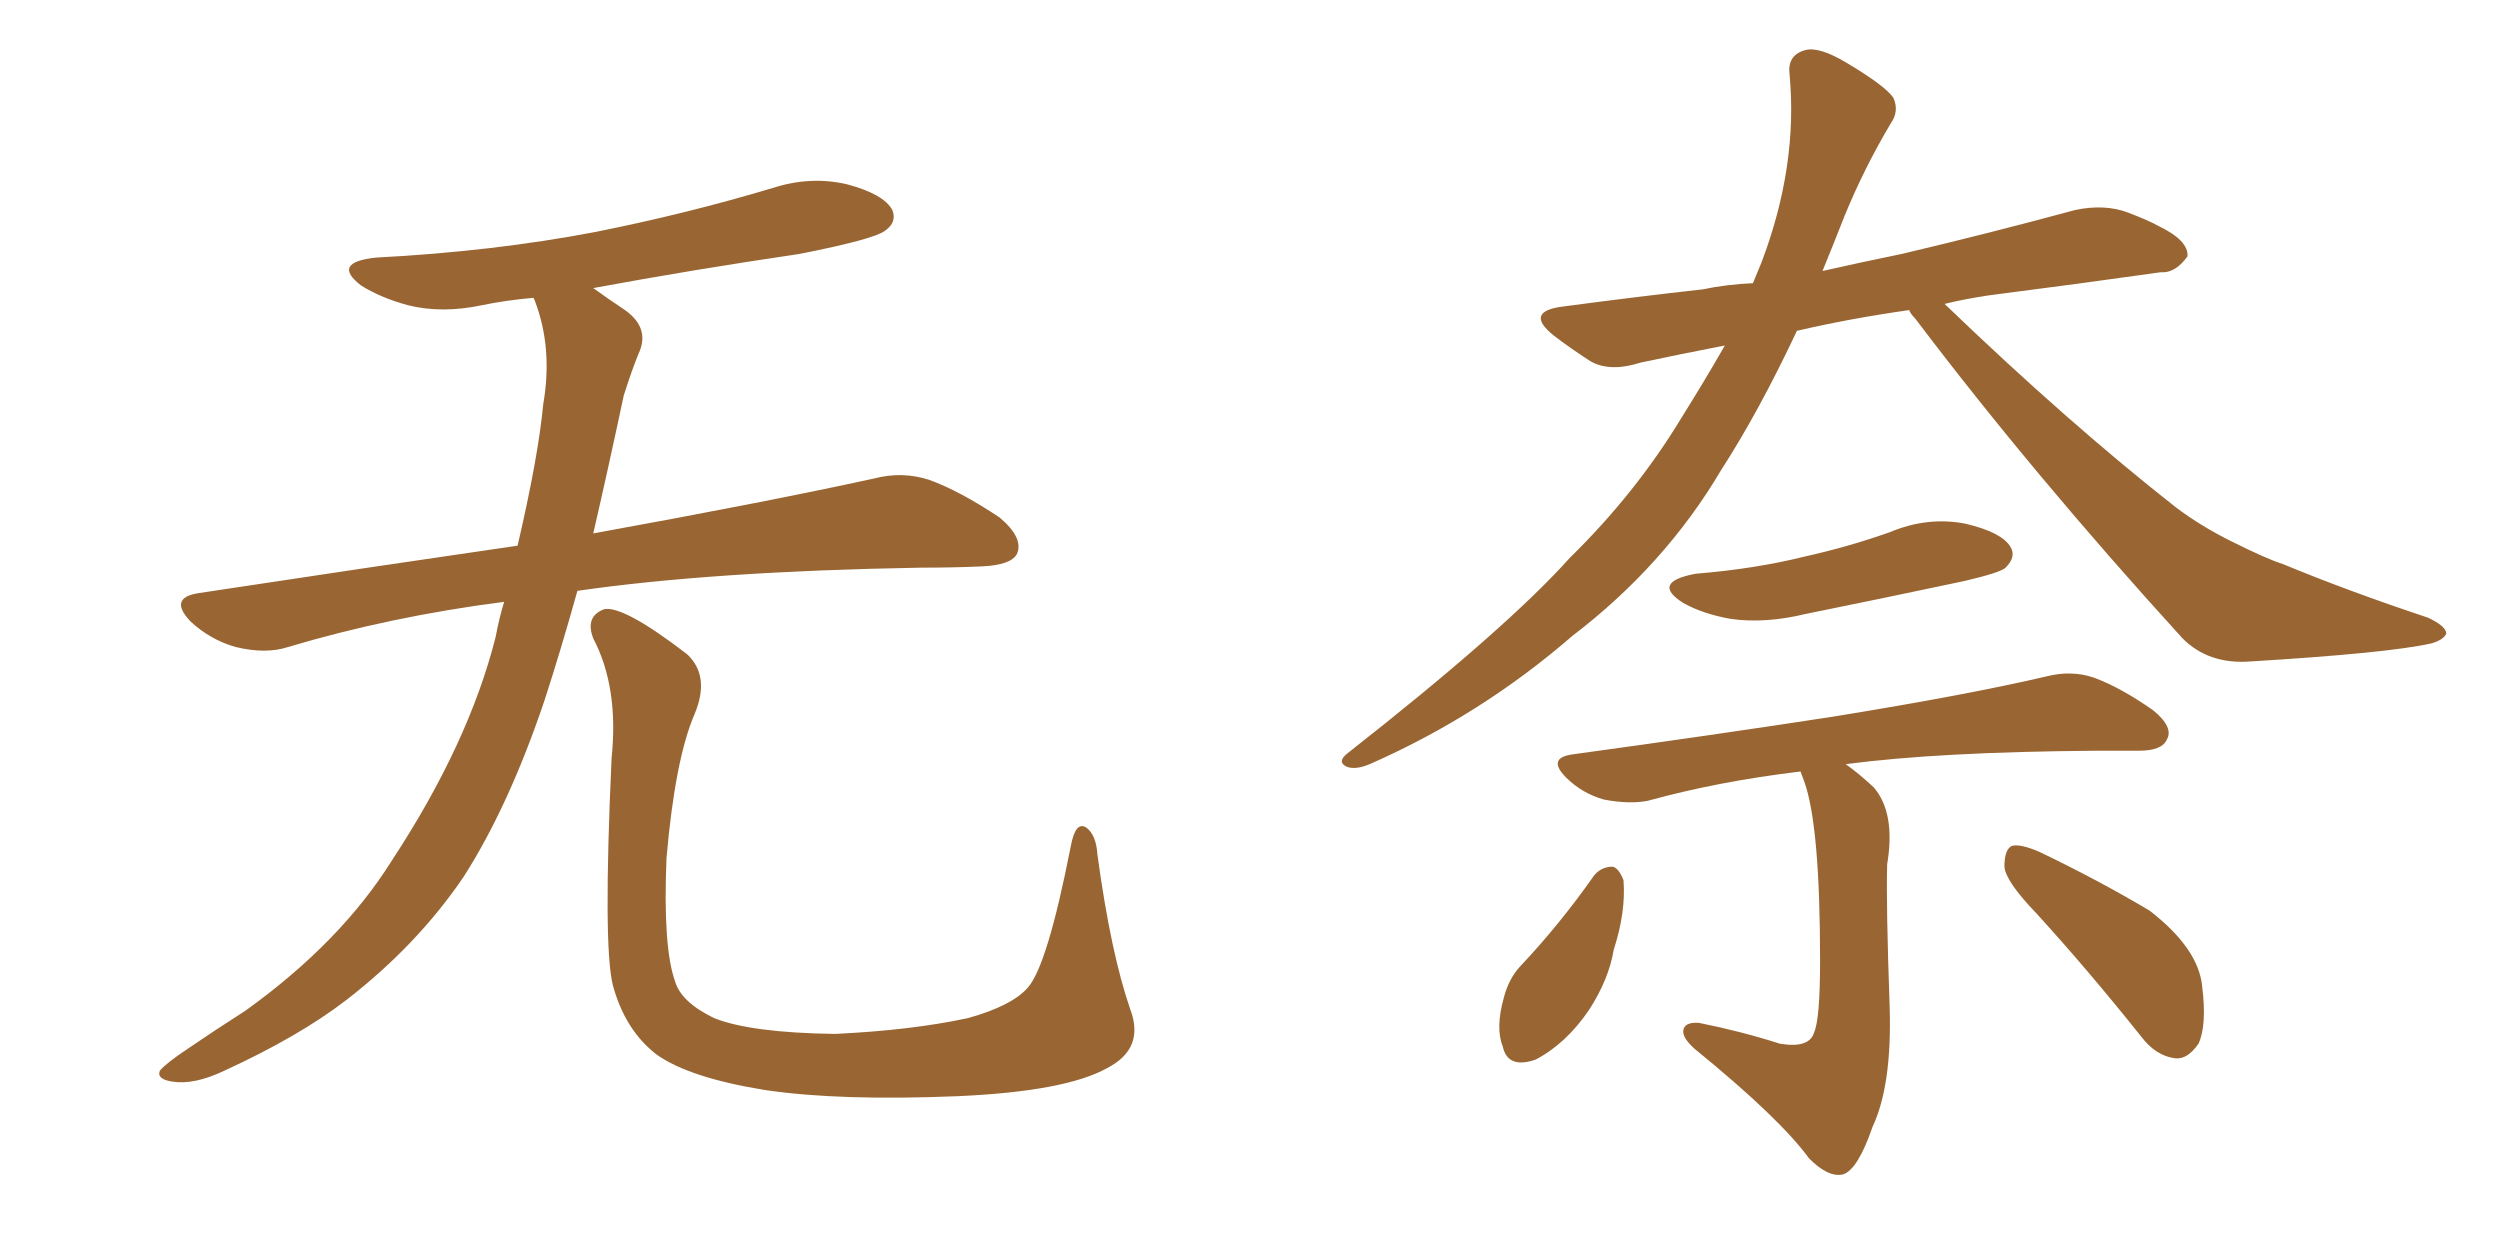 <svg xmlns="http://www.w3.org/2000/svg" xmlns:xlink="http://www.w3.org/1999/xlink" width="300" height="150"><path fill="#996633" padding="10" d="M60.50 72.22L60.50 72.22Q46.88 73.97 34.57 77.64L34.57 77.64Q31.93 78.52 28.27 77.64L28.27 77.64Q25.20 76.76 22.85 74.56L22.85 74.56Q20.21 71.78 23.73 71.19L23.73 71.19Q43.95 68.12 62.11 65.48L62.11 65.48Q64.60 54.79 65.19 48.49L65.19 48.49Q66.36 41.75 64.16 36.04L64.16 36.04Q64.01 35.74 64.01 35.74L64.01 35.74Q60.64 36.04 57.86 36.62L57.86 36.62Q53.03 37.65 48.93 36.62L48.93 36.62Q45.70 35.74 43.36 34.28L43.36 34.28Q39.70 31.49 45.12 30.91L45.12 30.91Q59.18 30.18 71.48 27.83L71.48 27.83Q82.47 25.63 92.72 22.56L92.72 22.56Q97.27 21.09 101.66 22.12L101.66 22.12Q106.05 23.29 107.08 25.20L107.08 25.20Q107.67 26.66 106.20 27.69L106.20 27.69Q104.88 28.71 95.95 30.47L95.95 30.47Q83.06 32.37 71.19 34.57L71.19 34.57Q72.80 35.74 75 37.21L75 37.21Q78.08 39.40 76.61 42.48L76.61 42.48Q75.88 44.24 74.85 47.46L74.85 47.46Q72.95 56.40 71.19 64.01L71.19 64.01Q92.14 60.21 104.88 57.42L104.88 57.42Q108.25 56.54 111.47 57.57L111.47 57.57Q115.14 58.89 119.97 62.11L119.97 62.11Q122.90 64.60 122.02 66.50L122.02 66.50Q121.29 67.82 117.77 67.97L117.77 67.97Q114.40 68.12 110.45 68.12L110.45 68.12Q85.55 68.55 69.29 70.90L69.29 70.90Q67.24 78.22 65.33 84.08L65.33 84.08Q61.08 96.68 55.66 105.18L55.66 105.18Q50.10 113.38 41.60 119.97L41.60 119.97Q35.89 124.37 26.95 128.47L26.95 128.47Q23.29 130.22 20.65 129.79L20.65 129.79Q18.75 129.49 19.19 128.47L19.19 128.47Q19.92 127.59 22.56 125.83L22.56 125.83Q25.78 123.63 29.44 121.29L29.44 121.29Q40.87 113.09 47.02 103.27L47.02 103.27Q56.25 89.21 59.47 76.46L59.47 76.46Q59.91 74.12 60.50 72.22ZM135.64 121.14L135.64 121.14L135.64 121.14Q137.40 125.83 132.86 128.17L132.86 128.17Q127.88 130.96 114.99 131.54L114.99 131.54Q100.78 132.13 91.85 130.81L91.85 130.81Q82.76 129.35 78.81 126.56L78.81 126.56Q75 123.63 73.54 118.21L73.54 118.21Q72.36 113.53 73.39 90.97L73.39 90.97Q74.27 82.47 71.19 76.61L71.19 76.61Q70.17 73.97 72.51 73.10L72.51 73.10Q74.85 72.66 82.47 78.52L82.47 78.52Q85.25 81.15 83.35 85.69L83.35 85.69Q81.01 91.11 79.98 102.98L79.98 102.98Q79.54 113.67 81.01 117.77L81.01 117.77Q81.74 120.26 85.69 122.17L85.69 122.17Q90.09 123.93 100.20 124.07L100.20 124.07Q109.42 123.63 116.16 122.17L116.16 122.17Q121.44 120.70 123.34 118.51L123.34 118.51Q125.68 115.87 128.47 101.66L128.47 101.66Q129.05 98.44 130.37 99.32L130.37 99.32Q131.54 100.20 131.69 102.54L131.69 102.54Q133.30 114.40 135.64 121.14ZM229.10 37.21L229.10 37.21Q221.92 38.23 215.63 39.70L215.63 39.70Q211.08 49.37 206.54 56.40L206.54 56.40Q199.80 67.82 188.67 76.32L188.67 76.32Q177.69 85.84 164.36 91.70L164.36 91.70Q162.60 92.43 161.57 91.99L161.57 91.99Q160.40 91.41 161.72 90.38L161.72 90.38Q180.76 75.44 188.38 66.94L188.38 66.94Q196.29 59.18 201.71 50.24L201.71 50.24Q204.64 45.56 206.98 41.46L206.98 41.46Q201.71 42.48 196.88 43.51L196.88 43.51Q193.21 44.68 190.87 43.36L190.87 43.36Q188.38 41.75 186.47 40.28L186.47 40.28Q182.81 37.35 187.65 36.77L187.65 36.77Q196.44 35.60 204.35 34.72L204.35 34.72Q207.13 34.13 210.35 33.98L210.35 33.98Q210.94 32.52 211.38 31.49L211.38 31.49Q215.77 19.92 214.75 8.94L214.75 8.94Q214.45 6.59 216.65 6.01L216.65 6.01Q218.26 5.57 221.48 7.47L221.48 7.47Q226.17 10.25 227.20 11.72L227.20 11.72Q227.93 13.33 226.90 14.79L226.90 14.79Q223.68 20.21 221.34 25.93L221.34 25.93Q220.02 29.30 218.70 32.52L218.70 32.52Q223.24 31.49 228.22 30.47L228.22 30.47Q238.77 27.98 249.02 25.20L249.02 25.20Q252.54 24.46 255.32 25.49L255.32 25.49Q257.96 26.51 258.98 27.10L258.98 27.10Q262.65 28.86 262.50 30.76L262.50 30.76Q261.04 32.81 259.28 32.67L259.28 32.67Q250.05 33.98 238.62 35.45L238.62 35.45Q235.69 35.89 233.35 36.47L233.35 36.47Q248.29 50.83 261.18 60.94L261.18 60.94Q264.11 63.13 267.63 64.89L267.63 64.89Q272.02 67.09 273.93 67.68L273.93 67.68Q281.69 70.90 291.36 74.12L291.36 74.12Q293.55 75.15 293.55 76.03L293.55 76.03Q293.26 76.76 291.80 77.20L291.80 77.20Q286.67 78.37 269.82 79.39L269.82 79.39Q264.99 79.69 261.91 76.61L261.91 76.61Q243.90 56.84 229.83 38.23L229.83 38.23Q229.25 37.65 229.10 37.21ZM203.47 68.85L203.47 68.85Q210.64 68.26 216.50 66.80L216.50 66.80Q221.78 65.63 226.76 63.87L226.76 63.87Q231.30 61.96 235.84 62.84L235.84 62.84Q240.23 63.87 241.26 65.63L241.26 65.63Q241.99 66.80 240.67 68.12L240.67 68.12Q240.09 68.70 235.69 69.73L235.69 69.73Q226.03 71.78 216.65 73.68L216.65 73.68Q211.82 74.85 207.71 74.27L207.71 74.27Q204.35 73.68 202.00 72.36L202.00 72.36Q198.05 69.87 203.47 68.85ZM216.06 92.58L216.06 92.58Q206.25 93.75 197.75 96.09L197.75 96.09Q195.56 96.53 192.48 95.95L192.48 95.95Q189.84 95.21 187.94 93.31L187.94 93.31Q185.60 90.97 188.67 90.53L188.67 90.53Q205.81 88.18 220.02 85.99L220.02 85.99Q236.28 83.35 245.65 81.15L245.65 81.15Q248.58 80.42 251.22 81.30L251.22 81.30Q254.44 82.47 258.40 85.25L258.40 85.25Q260.89 87.30 260.01 88.77L260.01 88.77Q259.42 90.09 256.64 90.09L256.64 90.09Q254.15 90.09 251.37 90.09L251.37 90.09Q232.62 90.23 221.48 91.70L221.48 91.70Q222.95 92.72 224.85 94.48L224.85 94.48Q227.49 97.56 226.46 103.71L226.46 103.71Q226.32 108.40 226.76 120.85L226.76 120.85Q227.05 130.22 224.71 135.21L224.71 135.21Q222.95 140.33 221.19 140.92L221.19 140.92Q219.43 141.36 217.09 139.01L217.09 139.01Q213.57 134.18 203.32 125.83L203.32 125.83Q201.86 124.51 202.00 123.63L202.00 123.63Q202.15 122.61 203.91 122.75L203.91 122.75Q209.03 123.78 213.57 125.24L213.57 125.24Q217.09 125.83 217.68 123.93L217.68 123.93Q218.41 122.31 218.41 115.28L218.41 115.28Q218.41 99.02 216.50 93.75L216.50 93.75Q216.21 93.02 216.06 92.58ZM191.31 105.03L191.31 105.03Q192.19 104.00 193.51 104.00L193.51 104.00Q194.24 104.15 194.82 105.62L194.82 105.62Q195.12 109.42 193.65 113.96L193.65 113.96Q193.07 117.48 190.72 121.14L190.72 121.14Q187.94 125.24 184.28 127.15L184.28 127.15Q180.91 128.32 180.32 125.54L180.32 125.54Q179.44 123.34 180.47 119.68L180.47 119.68Q181.05 117.48 182.37 116.02L182.37 116.02Q187.21 110.89 191.31 105.03ZM244.34 109.57L244.34 109.57L244.34 109.57Q240.67 105.76 240.53 104.00L240.53 104.00Q240.53 101.95 241.41 101.51L241.41 101.51Q242.43 101.22 244.78 102.25L244.78 102.25Q251.81 105.62 257.96 109.28L257.96 109.28Q263.82 113.82 264.26 118.36L264.26 118.36Q264.84 123.05 263.82 125.24L263.82 125.24Q262.50 127.15 261.04 127.00L261.04 127.00Q258.69 126.71 256.93 124.37L256.93 124.37Q250.49 116.31 244.34 109.57Z"/></svg>